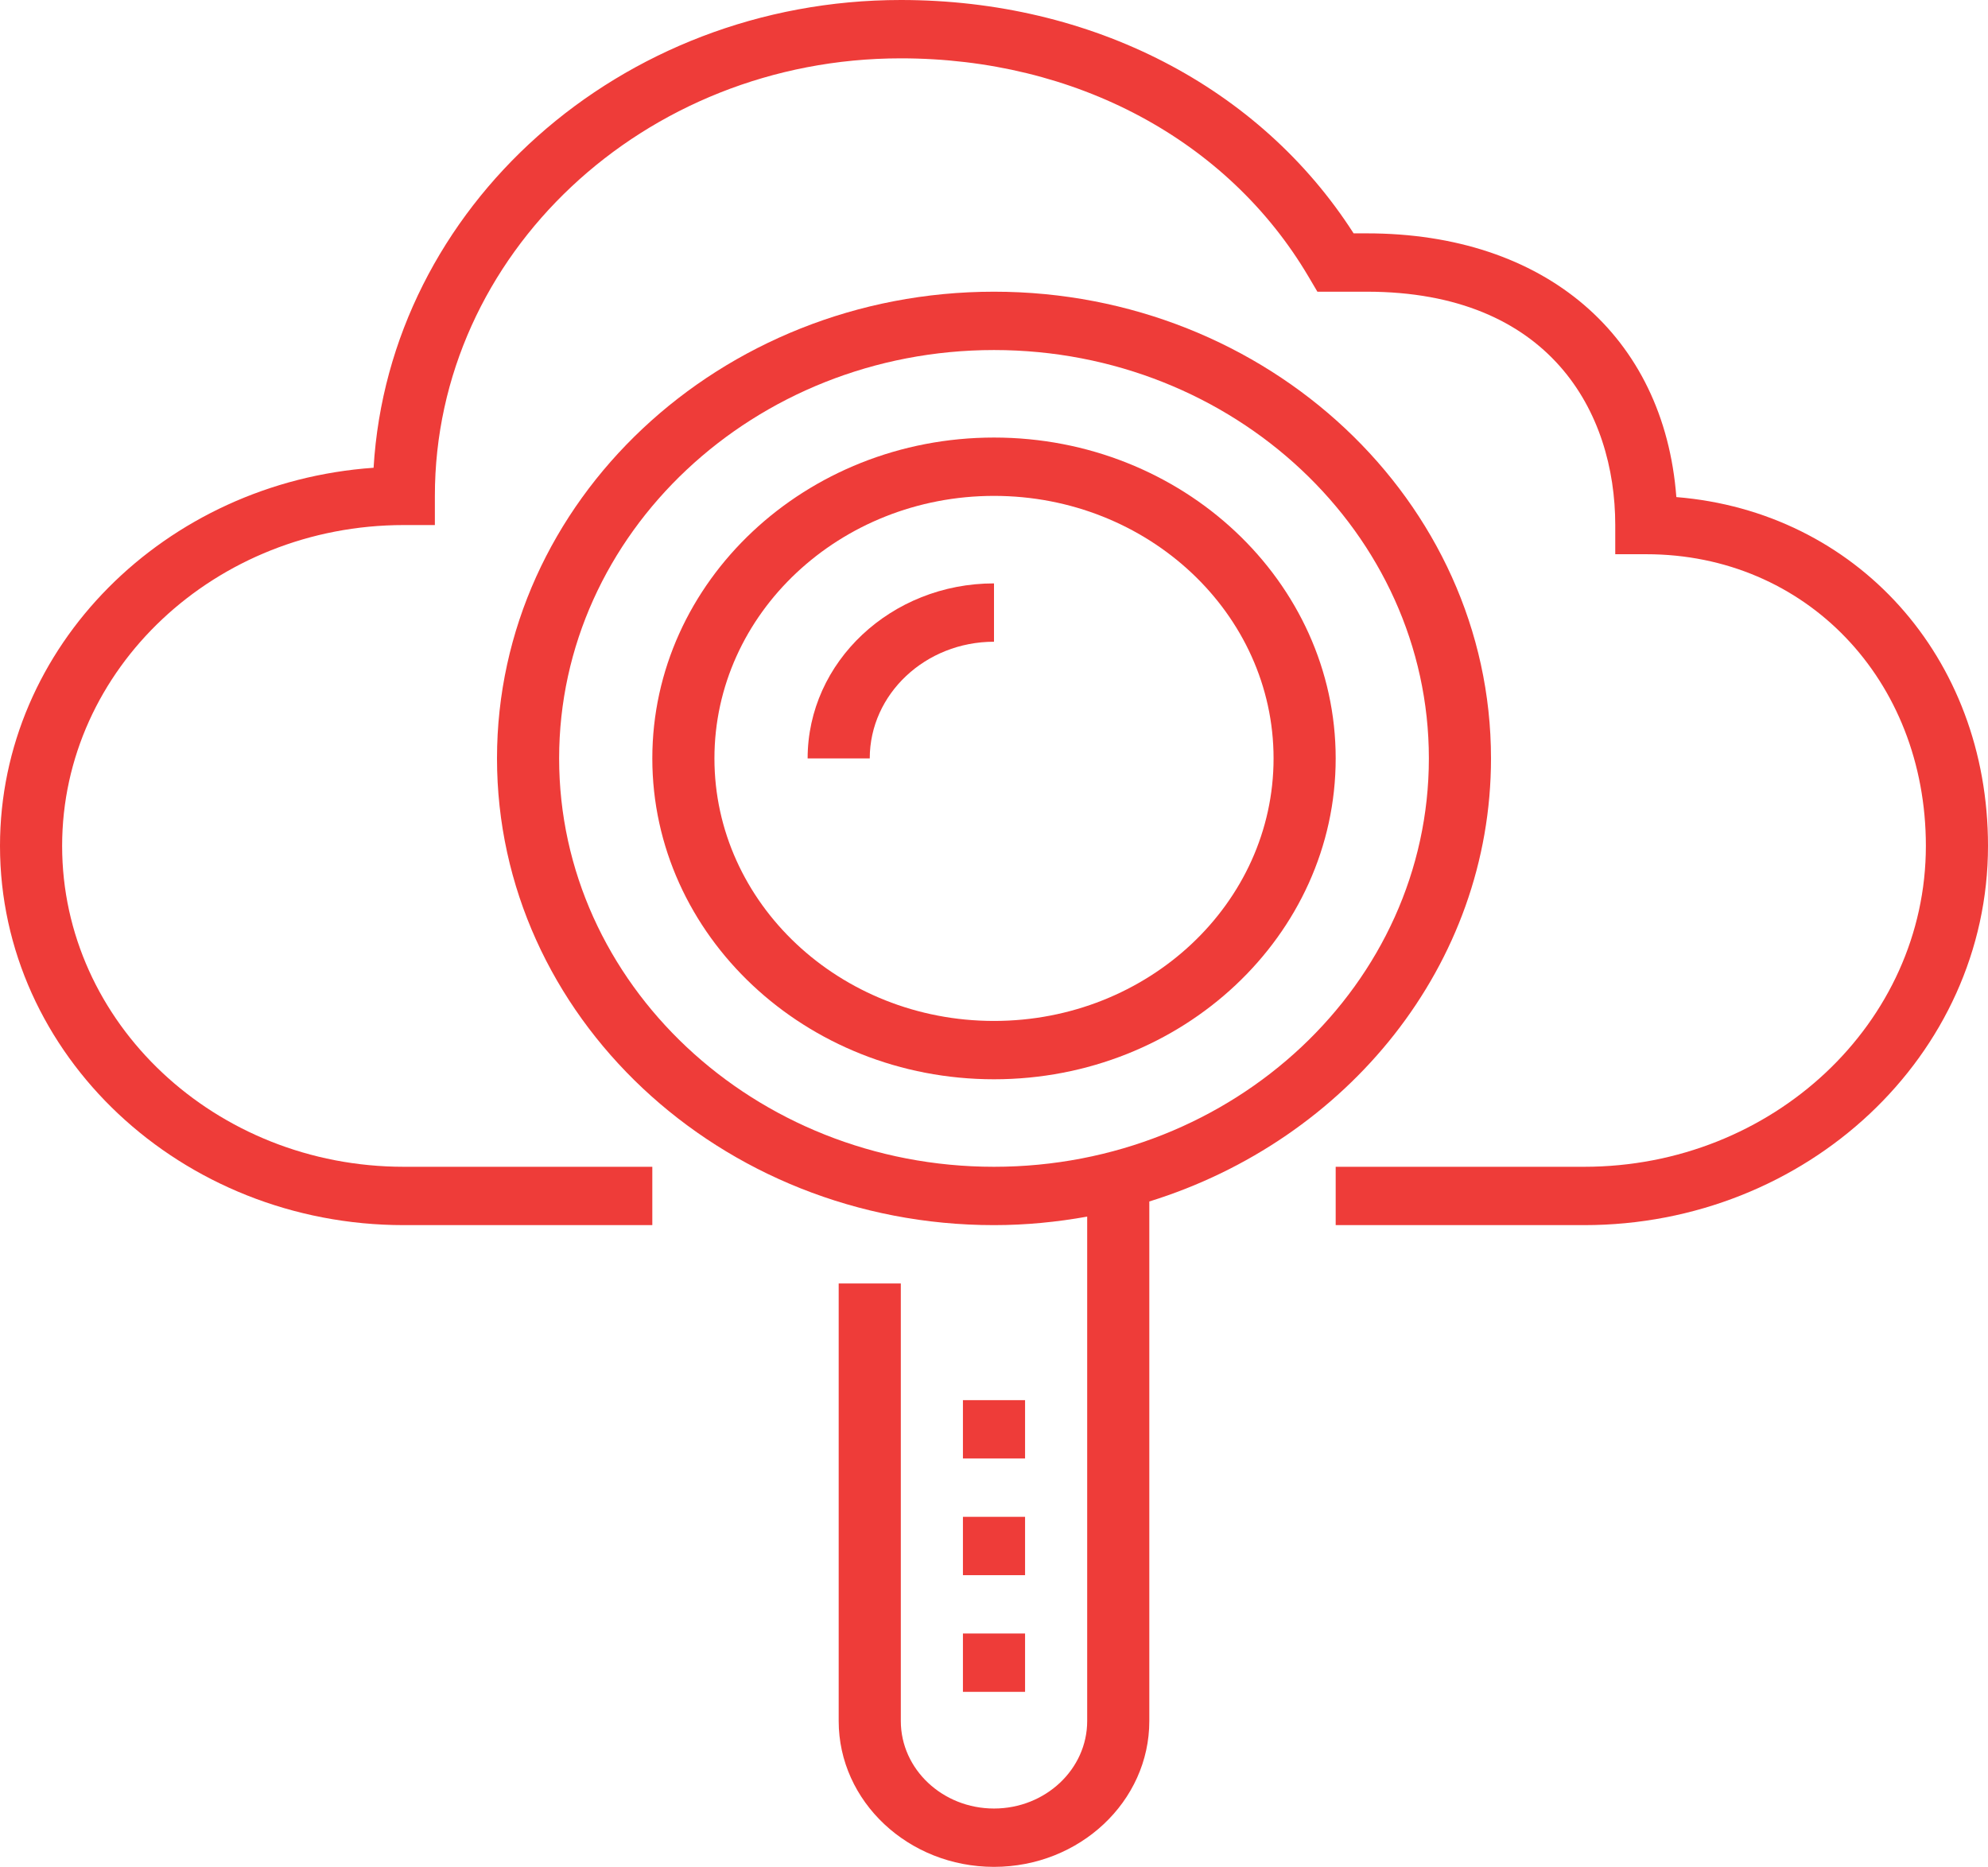 <svg xmlns="http://www.w3.org/2000/svg" xmlns:xlink="http://www.w3.org/1999/xlink" width="230px" height="216px" viewBox="0 0 230 216" version="1.1"><title>AccessDataAnywhere</title><g id="Layouts" stroke="none" stroke-width="1" fill="none" fill-rule="evenodd"><g id="00.0-Home-Main-Nav.---00-Normal-State" transform="translate(-443, -12354)" fill="#EE3C39"><g id="Sec-09---Cloud-Solutions" transform="translate(0, 11791)"><g id="Group-8" transform="translate(408, 537)"><g id="AccessDataAnywhere" transform="translate(35, 26)"><path d="M104.219,0 C71.692,0 45.023,23.989 43.222,54.121 C19.09,55.806 0,74.787 0,97.875 C0,122.067 20.959,141.75 46.719,141.75 L75.469,141.75 L75.469,135 L46.719,135 C24.923,135 7.188,118.344 7.188,97.875 C7.188,77.406 24.923,60.75 46.719,60.75 L50.312,60.75 L50.312,57.375 C50.312,29.46 74.495,6.75 104.219,6.75 C124.423,6.75 142.057,16.193 151.387,32.008 L152.415,33.75 L158.125,33.75 C179.321,33.75 186.875,47.699 186.875,60.75 L186.875,64.125 L190.469,64.125 C208.908,64.125 222.812,78.634 222.812,97.875 C222.812,118.344 205.077,135 183.281,135 L154.531,135 L154.531,141.75 L183.281,141.75 C209.041,141.75 230,122.067 230,97.875 C230,75.988 214.73,59.204 193.944,57.513 C192.524,38.867 178.785,27 158.125,27 L156.605,27 C145.748,10.054 126.328,0 104.219,0" id="Fill-1"></path><path d="M64.688,87.75 C64.688,61.695 87.256,40.5 115,40.5 C142.744,40.5 165.312,61.695 165.312,87.75 C165.312,113.805 142.744,135 115,135 C87.256,135 64.688,113.805 64.688,87.75 M172.5,87.75 C172.5,57.976 146.704,33.75 115,33.75 C83.296,33.75 57.5,57.976 57.5,87.75 C57.5,117.524 83.296,141.75 115,141.75 C118.687,141.75 122.285,141.392 125.781,140.764 L125.781,199.125 C125.781,204.707 120.944,209.25 115,209.25 C109.056,209.25 104.219,204.707 104.219,199.125 L104.219,148.5 L97.031,148.5 L97.031,199.125 C97.031,208.43 105.092,216 115,216 C124.908,216 132.969,208.43 132.969,199.125 L132.969,139.013 C155.893,131.905 172.5,111.628 172.5,87.75" id="Fill-3"></path><path d="M115,118.125 C97.164,118.125 82.656,104.5 82.656,87.75 C82.656,71 97.164,57.375 115,57.375 C132.836,57.375 147.344,71 147.344,87.75 C147.344,104.5 132.836,118.125 115,118.125 M115,50.625 C93.204,50.625 75.469,67.281 75.469,87.75 C75.469,108.219 93.204,124.875 115,124.875 C136.796,124.875 154.531,108.219 154.531,87.75 C154.531,67.281 136.796,50.625 115,50.625" id="Fill-5"></path><path d="M93.438,87.75 L100.625,87.75 C100.625,80.305 107.069,74.25 115,74.25 L115,67.5 C103.108,67.5 93.438,76.582 93.438,87.75" id="Fill-7"></path><polygon id="Fill-9" points="111.406 168.75 118.594 168.75 118.594 162 111.406 162"></polygon><polygon id="Fill-11" points="111.406 182.25 118.594 182.25 118.594 175.5 111.406 175.5"></polygon><polygon id="Fill-12" points="111.406 195.75 118.594 195.75 118.594 189 111.406 189"></polygon></g></g></g></g></g></svg>